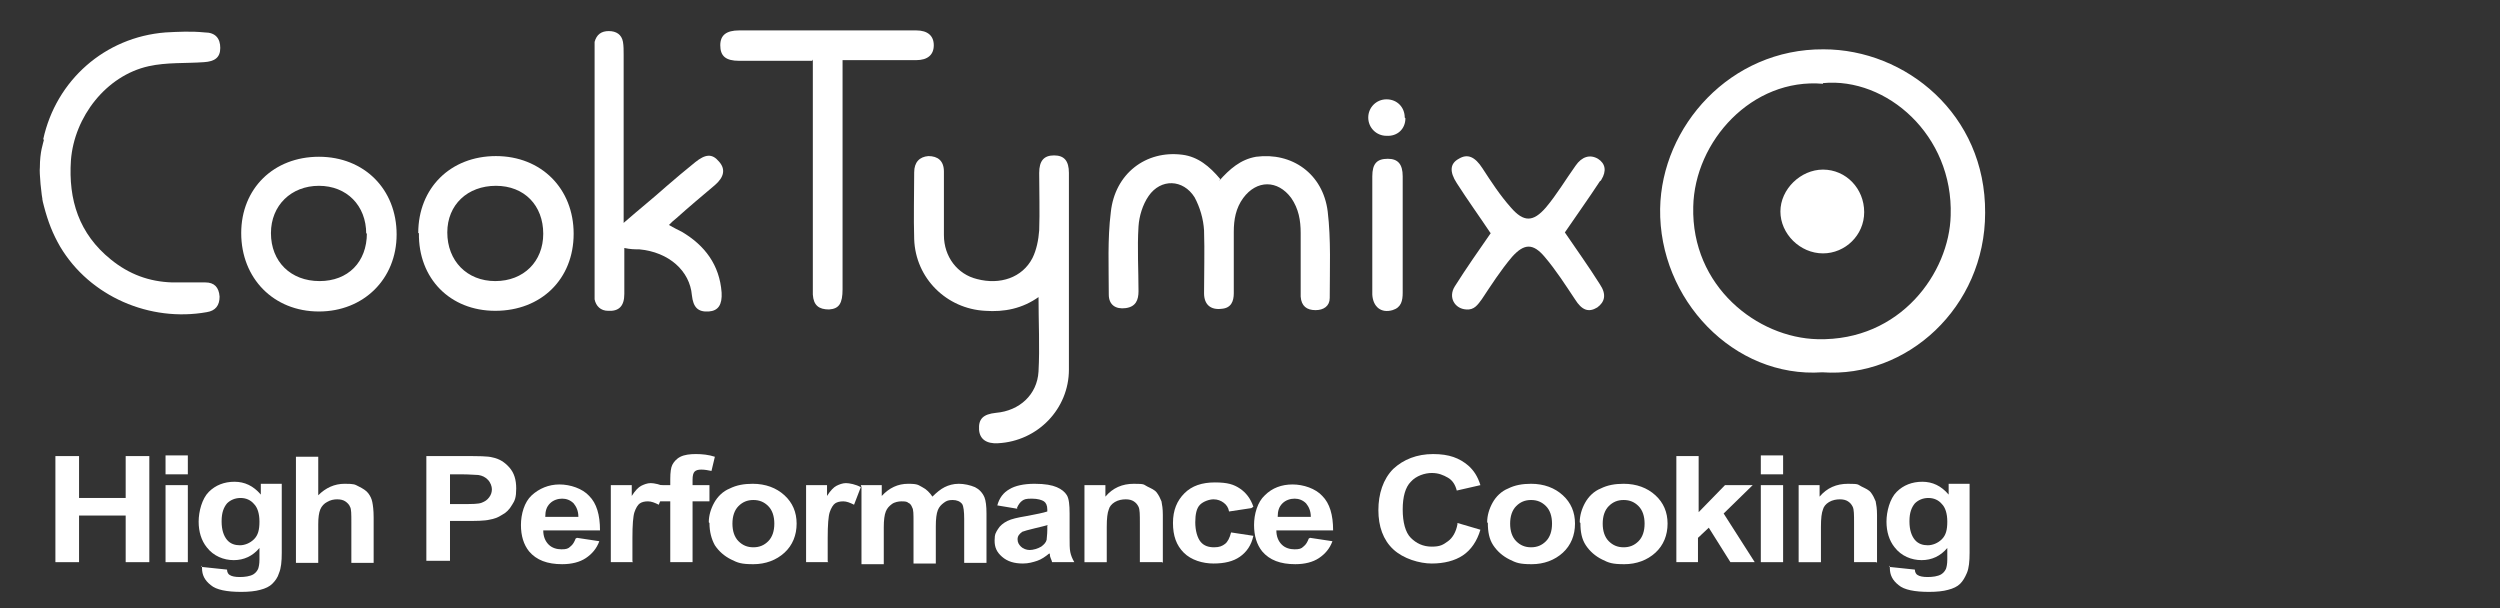 <?xml version="1.0" encoding="UTF-8"?>
<svg xmlns="http://www.w3.org/2000/svg" version="1.1" viewBox="0 0 370 90">
  <rect x="0" y="0" width="370" height="90" fill="#333333" stroke="none"/>
  <defs>
    <style>
      .cls-1 {
        fill: #fff;
      }
    </style>
  </defs>
  <!-- Generator: Adobe Illustrator 28.7.1, SVG Export Plug-In . SVG Version: 1.2.0 Build 142)  -->
  <g>
    <g id="Livello_1">
      <g>
        <g>
          <path class="cls-1" d="M6.4,20.6c1.9-8.7,9.1-15.1,18.1-15.8,1.9-.1,3.8-.2,5.8,0,1.6,0,2.3.9,2.3,2.3,0,1.4-.8,2-2.4,2.1-2.7.2-5.5,0-8.2.6-6.3,1.4-11,7.5-11.5,13.9-.4,5.9,1.2,10.9,5.9,14.7,2.7,2.2,5.7,3.3,9.1,3.4,1.6,0,3.3,0,4.9,0,1.3,0,2,.7,2.1,2.1,0,1.3-.6,2.1-1.9,2.3-8.4,1.5-17.3-2.3-21.7-9.7-1.1-1.9-1.8-3.7-2.4-6s0-.2-.1-.5c-.3-1-.6-4.6-.5-5.2,0-2.4.5-3.6.6-4.1Z"/>
          <path class="cls-1" d="M269.7,55.1c-13.1.9-24.2-10.8-24-24.2.2-12.2,10.4-23.7,24.2-23.6,12.1,0,24,9.6,23.9,24.2,0,14-11.6,24.5-24.1,23.6ZM269.8,12.4c-10.5-.9-19,8.5-19.2,18.2-.3,11.8,9.5,19.4,18.4,19.6,12.3.3,19.5-9.9,19.7-18.3.4-11.9-9.5-20.5-18.9-19.6Z"/>
          <path class="cls-1" d="M153.8,43.9c-2.5,1.8-5.2,2.3-8,2.1-5.7-.3-10.3-4.8-10.5-10.6-.1-3.3,0-6.6,0-9.9,0-1.5.8-2.3,2.1-2.4,1.4,0,2.3.7,2.3,2.3,0,3.1,0,6.2,0,9.4,0,3.2,2,5.8,4.9,6.5,3.4.9,6.7-.2,8.2-3.1.6-1.2.9-2.7,1-4.1.1-2.8,0-5.7,0-8.5,0-1.8.7-2.6,2.2-2.6,1.5,0,2.2.8,2.2,2.6,0,9.7,0,19.4,0,29.1,0,5.8-4.6,10.6-10.5,10.9-1.7.1-2.7-.6-2.8-2-.1-1.6.6-2.3,2.5-2.5,3.5-.3,6.1-2.7,6.3-6.1.2-3.6,0-7.3,0-11.3Z"/>
          <path class="cls-1" d="M180.4,26.8c1.6-1.8,3.2-3.2,5.5-3.6,5.3-.7,9.9,2.5,10.6,8.1.5,4.2.3,8.5.3,12.8,0,1.2-.9,1.8-2.1,1.8-1.3,0-2.1-.6-2.2-2,0-3.1,0-6.2,0-9.4,0-1.9-.3-3.6-1.4-5.2-2-2.7-5.1-2.7-7.1,0-1.1,1.5-1.4,3.2-1.4,5,0,3,0,6,0,9.1,0,1.2-.4,2.2-1.8,2.3-1.6.2-2.6-.6-2.6-2.3,0-3.1.1-6.2,0-9.3-.1-1.7-.6-3.4-1.4-4.9-1.7-2.7-5-2.8-6.8-.2-.9,1.3-1.4,3-1.5,4.5-.2,3.2,0,6.4,0,9.6,0,1.3-.4,2.3-1.9,2.5-1.5.2-2.5-.5-2.5-2,0-4.1-.2-8.2.3-12.2.6-5.7,5.2-9.2,10.6-8.5,2.3.3,4,1.7,5.6,3.6Z"/>
          <path class="cls-1" d="M92.4,32.9c2.3-2,4.3-3.6,6.2-5.3,1.4-1.2,2.8-2.4,4.3-3.6,1.5-1.2,2.5-1.3,3.5-.1,1,1.1.8,2.3-.6,3.5-1.9,1.6-3.8,3.2-5.7,4.9-.4.3-.7.6-1.1,1,.7.4,1.3.7,1.9,1,3.4,2,5.6,4.9,5.9,9,.1,1.8-.5,2.7-1.9,2.8-1.6.1-2.3-.6-2.5-2.4-.3-3.6-3.4-6.4-7.8-6.8-.7,0-1.3,0-2.2-.2,0,2.3,0,4.6,0,6.8,0,1.8-.8,2.6-2.4,2.5-1.1,0-1.8-.7-2-1.7,0-.4,0-.9,0-1.3,0-11.8,0-23.6,0-35.4,0-.5,0-1,0-1.4.3-1.1,1-1.6,2.1-1.6,1.1,0,1.9.5,2.1,1.6.1.6.1,1.2.1,1.9,0,7.6,0,15.2,0,22.9v2Z"/>
          <path class="cls-1" d="M120.2,9c-2.7,0-5.3,0-7.9,0-1,0-1.9,0-2.9,0-2,0-2.8-.7-2.8-2.3,0-1.5.9-2.2,2.8-2.2,8.1,0,16.1,0,24.2,0,.7,0,1.3,0,2,0,1.7,0,2.6.8,2.6,2.2,0,1.4-.9,2.2-2.6,2.2-3.1,0-6.2,0-9.2,0-.5,0-1,0-1.7,0,0,.7,0,1.3,0,1.8,0,10.7,0,21.4,0,32.1,0,2.1-.5,2.9-2,3-1.5,0-2.3-.6-2.4-2.2,0-.4,0-.9,0-1.3,0-10.5,0-21.1,0-31.6,0-.6,0-1.1,0-1.9Z"/>
          <path class="cls-1" d="M47.2,23.2c6.7,0,11.5,4.8,11.5,11.5,0,6.6-4.9,11.4-11.5,11.4-6.7,0-11.5-4.9-11.5-11.6,0-6.6,4.8-11.3,11.5-11.3ZM54.2,34.6c0-4.2-2.9-7.1-7-7.1-4.1,0-7.1,2.9-7.1,7,0,4.2,2.9,7.1,7.2,7.1,4.2,0,7-2.8,7-7.1Z"/>
          <path class="cls-1" d="M61.9,34.5c0-6.7,4.8-11.4,11.5-11.4,6.7,0,11.5,4.8,11.5,11.5,0,6.7-4.8,11.4-11.6,11.4-6.7,0-11.4-4.8-11.3-11.5ZM73.4,27.5c-4.2,0-7.2,2.8-7.2,6.9,0,4.2,2.9,7.2,7.1,7.2,4.2,0,7.1-2.9,7.1-7,0-4.2-2.8-7.1-7-7.1Z"/>
          <path class="cls-1" d="M220.6,34.5c-1.6-2.4-3.4-4.9-5-7.4-1.1-1.7-1-2.9.3-3.6,1.3-.8,2.4-.3,3.5,1.4,1.3,2,2.6,4,4.2,5.8,1.9,2.2,3.3,2.2,5.2,0,1.6-1.9,2.9-4.1,4.4-6.2.9-1.3,2.1-1.7,3.3-1,1.1.7,1.3,1.8.5,3.1,0,0-.1.2-.2.2-1.7,2.6-3.5,5.1-5.2,7.6,1.7,2.5,3.5,5,5.2,7.7,1,1.5.7,2.6-.4,3.4-1.3.8-2.3.4-3.3-1.2-1.4-2.1-2.8-4.3-4.5-6.3-1.7-2-3-2-4.8,0-1.7,2-3.1,4.2-4.5,6.3-.6.8-1.1,1.6-2.3,1.5-1.7-.1-2.7-1.8-1.7-3.4,1.7-2.7,3.6-5.4,5.4-8Z"/>
          <path class="cls-1" d="M203.1,34.7c0-2.9,0-5.7,0-8.6,0-1.9.7-2.6,2.3-2.6,1.5,0,2.2.8,2.2,2.6,0,5.7,0,11.5,0,17.2,0,1.2-.2,2.2-1.5,2.6-1.7.5-2.9-.5-3-2.3,0-3,0-5.9,0-8.9h0Z"/>
          <path class="cls-1" d="M208,17.5c0,1.6-1.2,2.7-2.8,2.6-1.5,0-2.7-1.2-2.7-2.7,0-1.5,1.2-2.7,2.7-2.7,1.6,0,2.7,1.2,2.7,2.7Z"/>
          <path class="cls-1" d="M275.9,31.4c0,3.4-2.8,6.1-6.1,6.1-3.4,0-6.3-2.9-6.3-6.2,0-3.3,3-6.2,6.3-6.2,3.4,0,6.1,2.8,6.1,6.3Z"/>
        </g>
        <g>
          <path class="cls-1" d="M8.2,83.2v-15.7h3.5v6.2h6.9v-6.2h3.5v15.7h-3.5v-6.9h-6.9v6.9h-3.5Z"/>
          <path class="cls-1" d="M24.5,70.2v-2.8h3.3v2.8h-3.3ZM24.5,83.2v-11.4h3.3v11.4h-3.3Z"/>
          <path class="cls-1" d="M29.8,83.9l3.8.4c0,.4.2.7.4.8.3.2.8.3,1.5.3s1.5-.1,2-.4c.3-.2.5-.4.7-.8.1-.3.2-.7.2-1.4v-1.7c-1,1.2-2.3,1.8-3.8,1.8s-3-.6-4-1.9c-.8-1-1.2-2.3-1.2-3.8s.5-3.4,1.5-4.4c1-1,2.3-1.5,3.8-1.5s2.8.6,3.9,1.9v-1.6h3.1v10.2c0,1.3-.1,2.3-.4,3-.2.7-.6,1.2-1,1.6-.4.4-1,.7-1.8.9-.7.2-1.7.3-2.8.3-2.1,0-3.7-.3-4.5-1-.9-.7-1.3-1.5-1.3-2.5s0-.2,0-.4ZM32.8,77.2c0,1.2.3,2.1.8,2.7.5.6,1.2.8,1.9.8s1.5-.3,2.1-.9c.6-.6.8-1.4.8-2.6s-.3-2.1-.8-2.6c-.5-.6-1.2-.9-2-.9s-1.5.3-2,.8c-.5.6-.8,1.4-.8,2.6Z"/>
          <path class="cls-1" d="M47.1,67.5v5.8c1.1-1.1,2.4-1.7,3.9-1.7s1.5.1,2.1.4c.6.3,1.1.6,1.4,1s.5.8.6,1.3c.1.5.2,1.2.2,2.3v6.7h-3.3v-6c0-1.2,0-2-.2-2.3-.1-.3-.4-.6-.7-.8-.3-.2-.7-.3-1.2-.3s-1,.1-1.5.4c-.4.2-.8.6-1,1.1-.2.5-.3,1.2-.3,2.2v5.7h-3.3v-15.7h3.3Z"/>
          <path class="cls-1" d="M63.1,83.2v-15.7h5.6c2.1,0,3.5,0,4.2.2,1,.2,1.8.7,2.5,1.5.7.8,1,1.8,1,3.1s-.2,1.8-.6,2.4c-.4.7-.9,1.2-1.5,1.5-.6.4-1.2.6-1.8.7-.8.2-2.1.2-3.6.2h-2.3v5.9h-3.5ZM66.6,70.1v4.5h1.9c1.4,0,2.3,0,2.8-.2.5-.2.8-.4,1.1-.8.3-.4.4-.8.4-1.2s-.2-1-.6-1.4c-.4-.4-.8-.6-1.4-.7-.4,0-1.3-.1-2.5-.1h-1.7Z"/>
          <path class="cls-1" d="M85.4,79.6l3.3.5c-.4,1.1-1.1,1.9-2,2.5-.9.6-2.1.9-3.5.9-2.2,0-3.8-.6-4.9-1.9-.8-1-1.2-2.3-1.2-3.9s.5-3.4,1.6-4.4,2.5-1.6,4.1-1.6,3.4.6,4.4,1.7c1.1,1.1,1.6,2.8,1.6,5.1h-8.4c0,.9.3,1.6.8,2.1.5.5,1.2.7,1.9.7s1-.1,1.3-.4c.4-.3.6-.7.8-1.2ZM85.6,76.5c0-.9-.3-1.5-.7-2-.5-.5-1.1-.7-1.7-.7s-1.3.2-1.8.7c-.5.5-.7,1.1-.7,2h5Z"/>
          <path class="cls-1" d="M93.7,83.2h-3.3v-11.4h3.1v1.6c.5-.8,1-1.3,1.4-1.5.4-.2.9-.4,1.4-.4s1.5.2,2.2.6l-1,2.6c-.6-.3-1.1-.5-1.6-.5s-.9.1-1.2.3c-.3.2-.6.7-.8,1.3-.2.6-.3,1.9-.3,3.8v3.5Z"/>
          <path class="cls-1" d="M97.3,71.8h1.9v-.9c0-1,.1-1.7.3-2.1s.6-.9,1.2-1.2c.6-.3,1.4-.4,2.3-.4s1.9.1,2.8.4l-.5,2.1c-.5-.1-1-.2-1.5-.2s-.8.1-1,.3c-.2.2-.3.6-.3,1.2v.8h2.5v2.4h-2.5v9h-3.3v-9h-1.9v-2.4Z"/>
          <path class="cls-1" d="M104.9,77.3c0-1,.3-2,.8-2.9.5-.9,1.3-1.7,2.3-2.1,1-.5,2.1-.7,3.4-.7,1.9,0,3.5.6,4.7,1.7,1.2,1.1,1.8,2.5,1.8,4.2s-.6,3.2-1.8,4.3c-1.2,1.1-2.8,1.7-4.6,1.7s-2.3-.2-3.3-.7c-1-.5-1.8-1.2-2.4-2.1-.5-.9-.8-2-.8-3.3ZM108.4,77.5c0,1.1.3,2,.9,2.6s1.3.9,2.2.9,1.6-.3,2.2-.9.9-1.5.9-2.6-.3-2-.9-2.6-1.3-.9-2.2-.9-1.6.3-2.2.9-.9,1.5-.9,2.6Z"/>
          <path class="cls-1" d="M122.6,83.2h-3.3v-11.4h3.1v1.6c.5-.8,1-1.3,1.4-1.5.4-.2.9-.4,1.4-.4s1.5.2,2.2.6l-1,2.6c-.6-.3-1.1-.5-1.6-.5s-.9.1-1.2.3c-.3.2-.6.7-.8,1.3-.2.6-.3,1.9-.3,3.8v3.5Z"/>
          <path class="cls-1" d="M127.4,71.8h3.1v1.6c1.1-1.2,2.4-1.8,3.9-1.8s1.5.2,2.1.5c.6.3,1.1.8,1.5,1.4.6-.6,1.2-1.1,1.8-1.4.6-.3,1.3-.5,2.1-.5s1.7.2,2.4.5c.6.3,1.1.8,1.4,1.5.2.5.3,1.3.3,2.4v7.3h-3.3v-6.5c0-1.1-.1-1.9-.3-2.2-.3-.4-.8-.6-1.4-.6s-.9.1-1.3.4c-.4.3-.7.6-.9,1.1-.2.5-.3,1.3-.3,2.4v5.5h-3.3v-6.2c0-1.1,0-1.8-.2-2.1-.1-.3-.3-.6-.6-.7-.2-.2-.6-.2-1-.2s-1,.1-1.4.4c-.4.3-.7.6-.9,1.1-.2.5-.3,1.3-.3,2.3v5.5h-3.3v-11.4Z"/>
          <path class="cls-1" d="M150.6,75.3l-3-.5c.3-1.1.9-1.9,1.8-2.4.8-.5,2.1-.8,3.7-.8s2.6.2,3.3.5c.7.3,1.2.7,1.5,1.2.3.5.4,1.4.4,2.7v3.5c0,1,0,1.7.1,2.2.1.5.3,1,.6,1.5h-3.3c0-.2-.2-.5-.3-.9,0-.2,0-.3-.1-.4-.6.5-1.2.9-1.8,1.1s-1.3.4-2.1.4c-1.3,0-2.3-.3-3.1-1s-1.1-1.4-1.1-2.4.2-1.2.5-1.7c.3-.5.8-.9,1.4-1.2.6-.3,1.5-.5,2.7-.7,1.6-.3,2.6-.5,3.2-.7v-.3c0-.6-.2-1-.5-1.2-.3-.2-.9-.4-1.8-.4s-1.1.1-1.4.3c-.3.2-.6.6-.8,1.1ZM155.1,77.7c-.4.1-1.1.3-2,.5-.9.2-1.5.4-1.8.5-.4.3-.7.6-.7,1.1s.2.8.5,1.1c.3.3.8.5,1.3.5s1.2-.2,1.7-.5c.4-.3.7-.6.8-1,0-.3.1-.7.1-1.5v-.6Z"/>
          <path class="cls-1" d="M172,83.2h-3.3v-5.8c0-1.2,0-2-.2-2.4s-.4-.6-.7-.8c-.3-.2-.7-.3-1.2-.3s-1.1.1-1.6.4c-.5.3-.8.7-.9,1.1-.2.5-.3,1.3-.3,2.6v5.2h-3.3v-11.4h3.1v1.7c1.1-1.3,2.5-1.9,4.2-1.9s1.4.1,2,.4,1.1.5,1.4.9c.3.4.5.8.7,1.3.1.5.2,1.1.2,2v7.1Z"/>
          <path class="cls-1" d="M185.2,75.2l-3.3.5c-.1-.6-.4-1-.8-1.3-.4-.3-.9-.5-1.5-.5s-1.5.3-2,.8c-.5.5-.7,1.4-.7,2.6s.3,2.3.8,2.9c.5.6,1.2.8,2,.8s1.2-.2,1.6-.5.7-.9.9-1.7l3.3.5c-.3,1.4-1,2.4-2,3.1-1,.7-2.3,1-3.9,1s-3.3-.5-4.4-1.6c-1.1-1.1-1.6-2.5-1.6-4.4s.6-3.3,1.7-4.4,2.6-1.6,4.5-1.6,2.8.3,3.7.9c.9.6,1.6,1.5,2,2.7Z"/>
          <path class="cls-1" d="M193.9,79.6l3.3.5c-.4,1.1-1.1,1.9-2,2.5s-2.1.9-3.5.9c-2.2,0-3.8-.6-4.9-1.9-.8-1-1.2-2.3-1.2-3.9s.5-3.4,1.6-4.4c1.1-1.1,2.5-1.6,4.1-1.6s3.4.6,4.4,1.7c1.1,1.1,1.6,2.8,1.6,5.1h-8.4c0,.9.3,1.6.8,2.1.5.5,1.2.7,1.9.7s1-.1,1.3-.4c.4-.3.6-.7.8-1.2ZM194,76.5c0-.9-.3-1.5-.7-2-.5-.5-1.1-.7-1.7-.7s-1.3.2-1.8.7c-.5.5-.7,1.1-.7,2h5Z"/>
          <path class="cls-1" d="M215.7,77.4l3.4,1c-.5,1.7-1.4,3-2.6,3.8-1.2.8-2.8,1.2-4.6,1.2s-4.2-.7-5.7-2.1c-1.5-1.4-2.2-3.4-2.2-5.8s.7-4.6,2.2-6.1c1.5-1.4,3.5-2.2,5.9-2.2s3.9.6,5.2,1.7c.8.7,1.4,1.6,1.8,2.9l-3.5.8c-.2-.8-.6-1.5-1.3-1.9s-1.4-.7-2.4-.7-2.3.4-3.1,1.3c-.8.8-1.2,2.2-1.2,4.1s.4,3.4,1.2,4.2c.8.8,1.8,1.3,3.1,1.3s1.7-.3,2.4-.8,1.2-1.4,1.4-2.5Z"/>
          <path class="cls-1" d="M220.1,77.3c0-1,.3-2,.8-2.9.5-.9,1.3-1.7,2.3-2.1,1-.5,2.1-.7,3.4-.7,1.9,0,3.5.6,4.7,1.7,1.2,1.1,1.8,2.5,1.8,4.2s-.6,3.2-1.8,4.3c-1.2,1.1-2.8,1.7-4.6,1.7s-2.3-.2-3.3-.7c-1-.5-1.8-1.2-2.4-2.1s-.8-2-.8-3.3ZM223.5,77.5c0,1.1.3,2,.9,2.6.6.6,1.3.9,2.2.9s1.6-.3,2.2-.9c.6-.6.9-1.5.9-2.6s-.3-2-.9-2.6c-.6-.6-1.3-.9-2.2-.9s-1.6.3-2.2.9c-.6.6-.9,1.5-.9,2.6Z"/>
          <path class="cls-1" d="M233.8,77.3c0-1,.3-2,.8-2.9.5-.9,1.3-1.7,2.3-2.1,1-.5,2.1-.7,3.4-.7,1.9,0,3.5.6,4.7,1.7,1.2,1.1,1.8,2.5,1.8,4.2s-.6,3.2-1.8,4.3c-1.2,1.1-2.8,1.7-4.6,1.7s-2.3-.2-3.3-.7c-1-.5-1.8-1.2-2.4-2.1s-.8-2-.8-3.3ZM237.2,77.5c0,1.1.3,2,.9,2.6.6.6,1.3.9,2.2.9s1.6-.3,2.2-.9c.6-.6.9-1.5.9-2.6s-.3-2-.9-2.6c-.6-.6-1.3-.9-2.2-.9s-1.6.3-2.2.9c-.6.6-.9,1.5-.9,2.6Z"/>
          <path class="cls-1" d="M248.1,83.2v-15.7h3.3v8.3l3.9-4h4.1l-4.3,4.2,4.6,7.2h-3.6l-3.2-5.1-1.6,1.5v3.6h-3.3Z"/>
          <path class="cls-1" d="M260.6,70.2v-2.8h3.3v2.8h-3.3ZM260.6,83.2v-11.4h3.3v11.4h-3.3Z"/>
          <path class="cls-1" d="M277.7,83.2h-3.3v-5.8c0-1.2,0-2-.2-2.4s-.4-.6-.7-.8c-.3-.2-.7-.3-1.2-.3s-1.1.1-1.6.4c-.5.3-.8.7-.9,1.1-.2.5-.3,1.3-.3,2.6v5.2h-3.3v-11.4h3.1v1.7c1.1-1.3,2.5-1.9,4.2-1.9s1.4.1,2,.4,1.1.5,1.4.9c.3.4.5.8.7,1.3.1.5.2,1.1.2,2v7.1Z"/>
          <path class="cls-1" d="M279.6,83.9l3.8.4c0,.4.2.7.4.8.3.2.8.3,1.5.3s1.5-.1,2-.4c.3-.2.5-.4.7-.8.1-.3.2-.7.2-1.4v-1.7c-1,1.2-2.3,1.8-3.8,1.8s-3-.6-4-1.9c-.8-1-1.2-2.3-1.2-3.8s.5-3.4,1.5-4.4c1-1,2.3-1.5,3.8-1.5s2.8.6,3.9,1.9v-1.6h3.1v10.2c0,1.3-.1,2.3-.4,3s-.6,1.2-1,1.6c-.4.4-1,.7-1.8.9-.7.2-1.7.3-2.8.3-2.1,0-3.7-.3-4.5-1-.9-.7-1.3-1.5-1.3-2.5s0-.2,0-.4ZM282.6,77.2c0,1.2.3,2.1.8,2.7.5.6,1.2.8,1.9.8s1.5-.3,2.1-.9c.6-.6.8-1.4.8-2.6s-.3-2.1-.8-2.6c-.5-.6-1.2-.9-2-.9s-1.5.3-2,.8c-.5.6-.8,1.4-.8,2.6Z"/>
        </g>
      </g>
    </g>
  </g>
</svg>